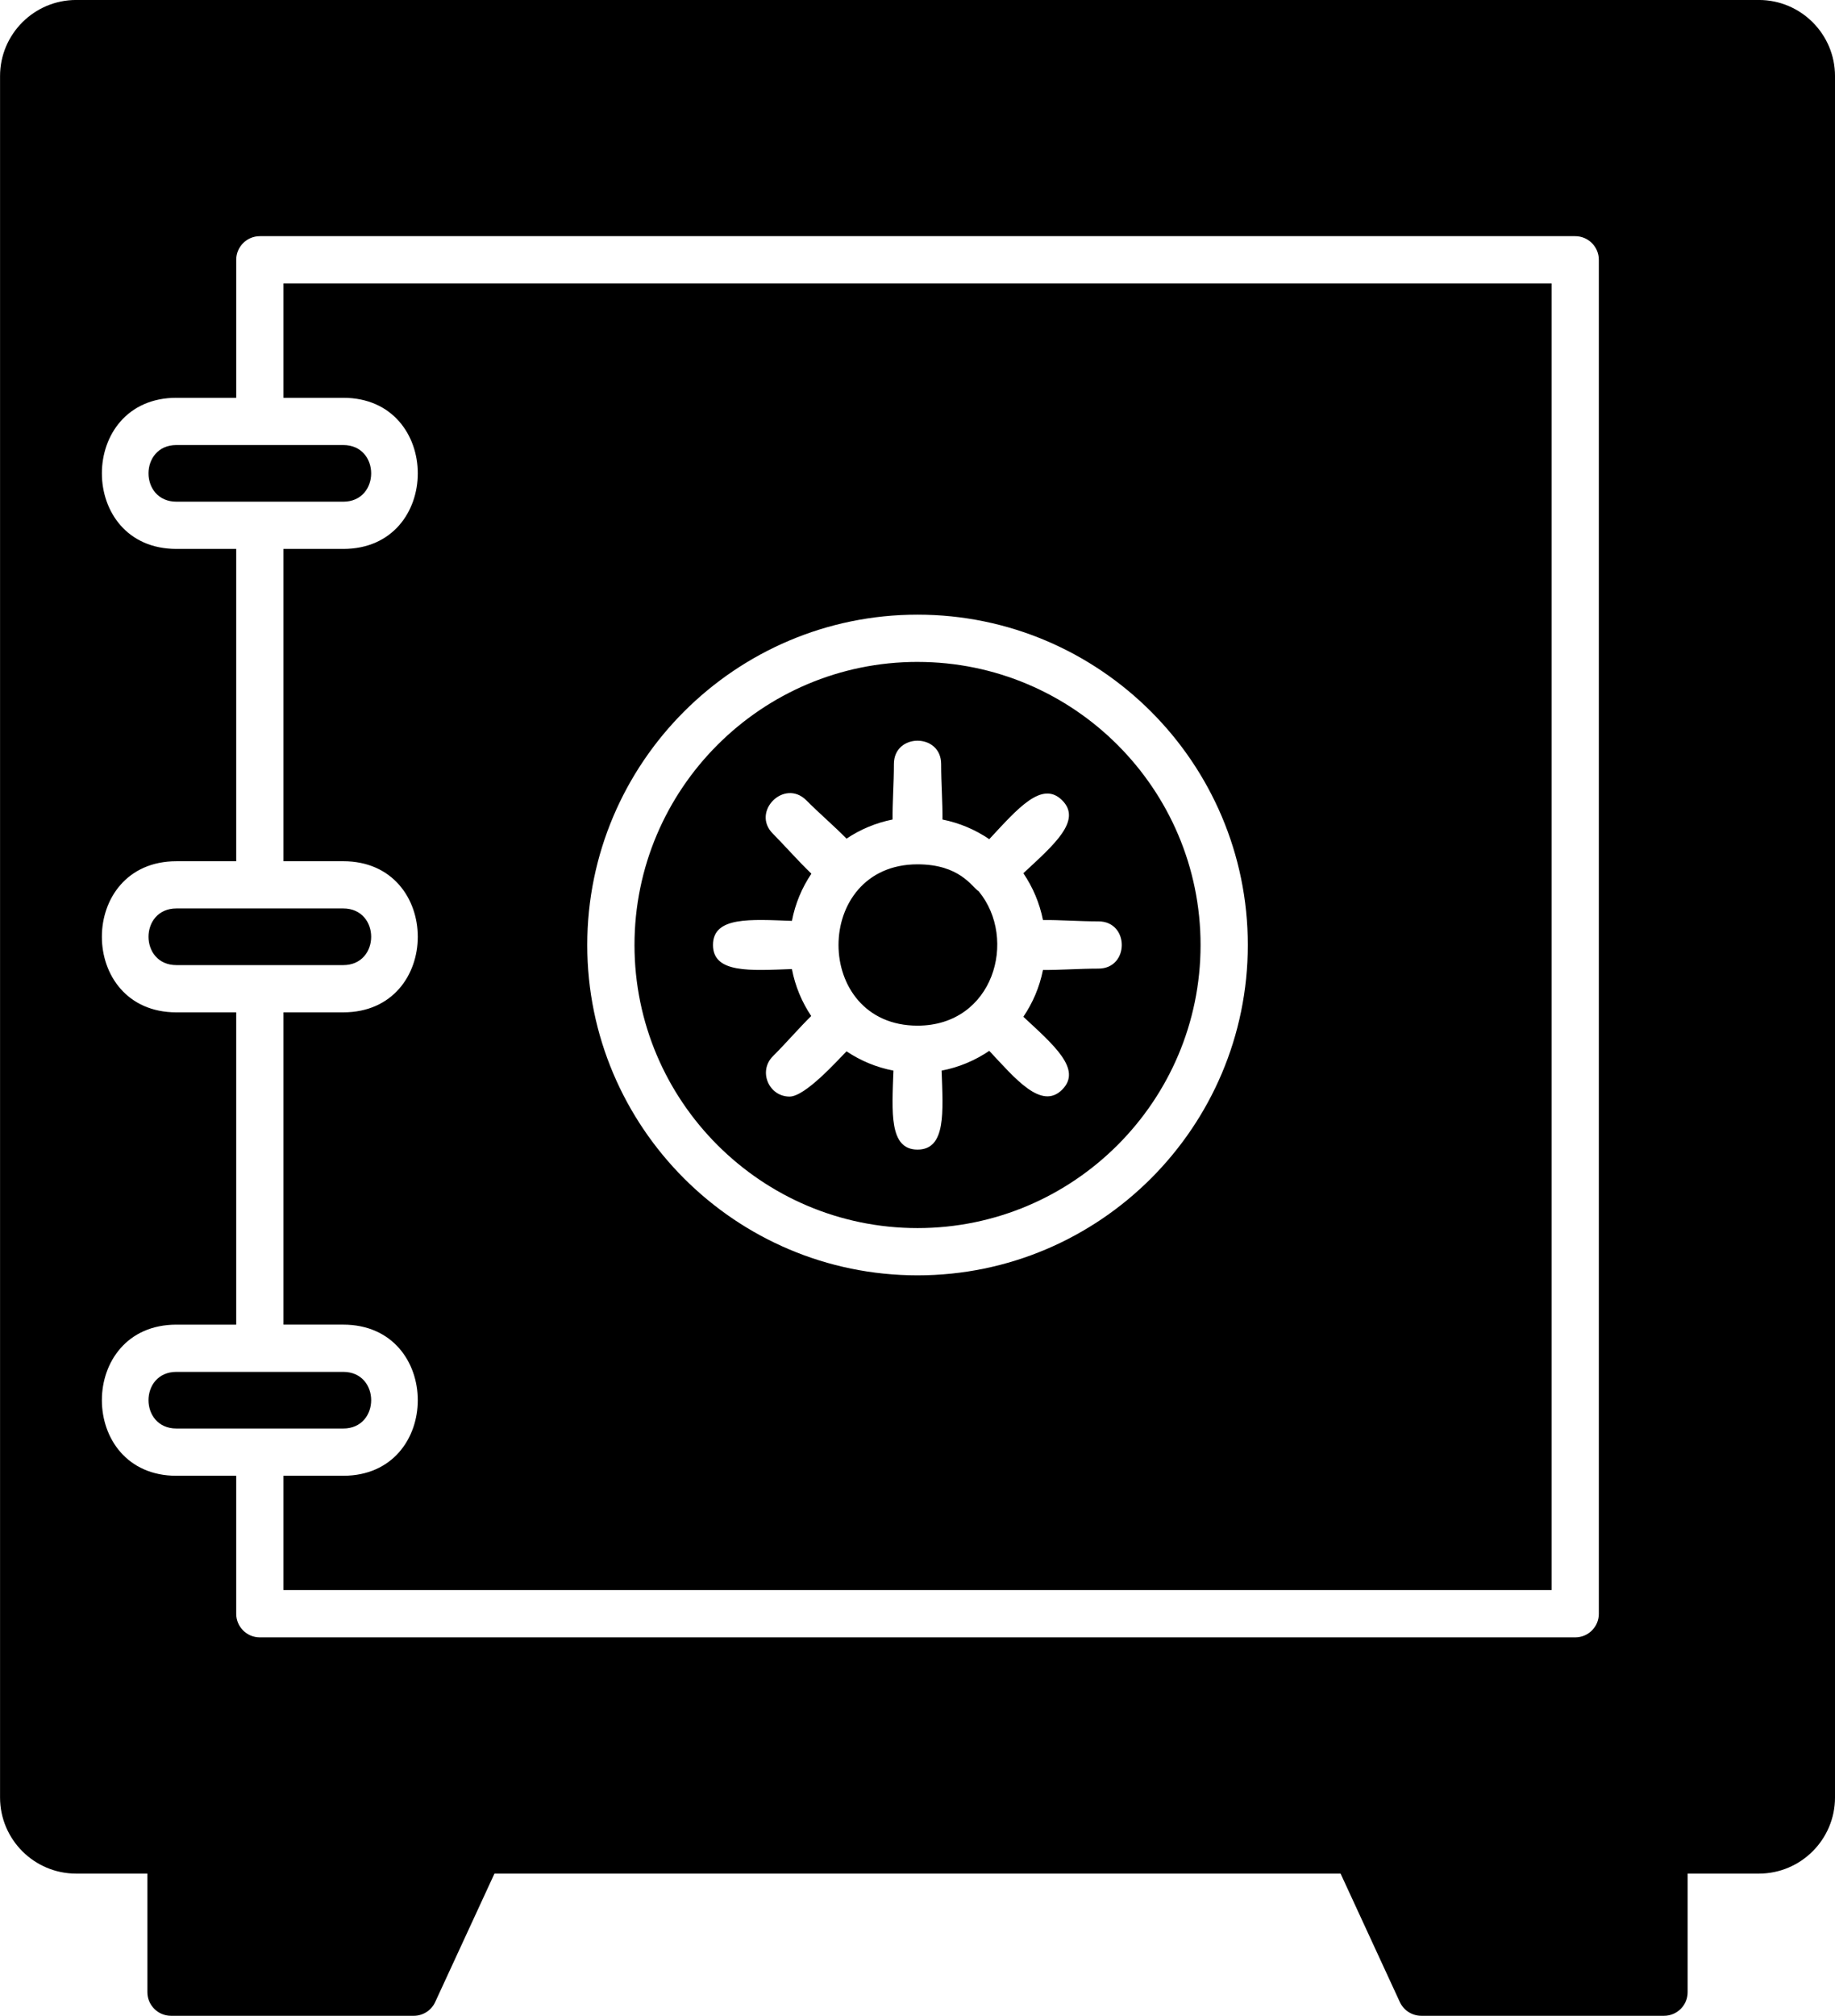 <?xml version="1.0" encoding="UTF-8"?><svg xmlns="http://www.w3.org/2000/svg" xmlns:xlink="http://www.w3.org/1999/xlink" clip-rule="evenodd" fill-rule="evenodd" height="1706.1" image-rendering="optimizeQuality" preserveAspectRatio="xMidYMid meet" shape-rendering="geometricPrecision" text-rendering="geometricPrecision" version="1.0" viewBox="76.6 0.3 1553.4 1706.1" width="1553.4" zoomAndPan="magnify"><g id="change1_1"><path d="M1565.58 1586.04l-1424.52 0c-35.52,0 -64.42,-28.91 -64.42,-64.44l0 -1456.9c0,-35.52 28.91,-64.42 64.42,-64.42l1424.52 0c35.53,0 64.43,28.91 64.43,64.42l0 1456.91c-0.01,35.52 -28.92,64.43 -64.43,64.43zm-1198.42 -1121.15l-50.6 0 0 264.31 50.58 0c84.17,0 84.18,127.91 0.02,127.91l-50.6 0 0 264.3 50.58 0c84.17,0 84.17,127.91 0.02,127.91l-50.6 0 0 96.78 1073.52 0 0 -1105.92 -1073.52 0 0 96.8 50.58 0c84.17,0 84.18,127.91 0.02,127.91zm-90.59 0l-50.59 0c-84.17,0 -84.18,-127.91 0,-127.91l50.59 0 0 -116.79c0,-11.04 8.96,-20 20,-20l1113.51 0c11.04,0 19.99,8.96 19.99,20l0 1145.91c0.02,11.05 -8.94,20.01 -19.98,20.01l-1113.53 0c-11.04,0 -20,-8.97 -20,-19.99l0 -116.79 -50.59 0c-84.16,0 -84.18,-127.91 0,-127.91l50.59 0 0 -264.3 -50.59 0c-84.17,0 -84.18,-127.91 0,-127.91l50.59 0 0 -264.31zm-50.59 -87.93c-31.55,0 -31.54,47.94 0,47.94l141.16 0.01c31.55,0 31.56,-47.95 0,-47.95l-141.16 0zm0 392.22c-31.54,0 -31.54,47.95 0,47.95l141.16 0c31.55,0 31.56,-47.95 0,-47.95l-141.16 0zm0 392.22c-31.56,0 -31.54,47.94 0,47.94l141.16 0c31.55,0 31.57,-47.94 0,-47.94l-141.16 0zm627.34 -81.7c-154.17,0 -279.59,-125.43 -279.59,-279.59 0,-154.17 125.43,-279.59 279.59,-279.59 154.16,0 279.6,125.42 279.6,279.59 0,154.15 -125.43,279.59 -279.6,279.59zm0 -519.19c-132.13,0 -239.6,107.47 -239.6,239.6 0,132.11 107.49,239.59 239.6,239.59 132.11,0 239.6,-107.48 239.6,-239.58 0,-132.12 -107.48,-239.6 -239.6,-239.6zm-21.13 133.42c-0.15,-14.15 1.13,-30.74 1.13,-46.99 0,-26.32 39.99,-26.32 39.99,0 0,16.26 1.29,32.84 1.14,46.99 14.43,2.87 27.84,8.61 39.61,16.61 23.9,-25.7 44.57,-50.04 61.71,-32.89 17.13,17.14 -7.15,37.79 -32.87,61.72 8,11.76 13.74,25.17 16.61,39.6 14.15,-0.15 30.74,1.14 46.98,1.14 26.32,0 26.32,39.98 0,39.98 -16.25,0 -32.83,1.29 -46.98,1.14 -2.87,14.44 -8.61,27.85 -16.61,39.61 25.74,23.96 50.01,44.5 32.87,61.69 -17.55,17.63 -39.76,-9.39 -61.72,-32.84 -11.96,8.13 -25.63,13.93 -40.34,16.74 1.26,35.04 3.83,66.84 -20.39,66.84 -24.22,0 -21.65,-31.8 -20.39,-66.84 -14.46,-2.77 -27.91,-8.42 -39.72,-16.33 -8.25,8.43 -35.06,38.3 -48.19,38.3 -17.63,0 -26.78,-21.51 -14.13,-34.15 11.5,-11.49 22.33,-24.14 32.44,-34.04 -7.92,-11.81 -13.57,-25.27 -16.34,-39.74 -35.05,1.26 -66.82,3.83 -66.82,-20.39 0,-24.22 31.78,-21.65 66.83,-20.39 2.79,-14.55 8.48,-28.08 16.48,-39.94 -11.48,-11.03 -23.51,-24.75 -32.6,-33.85 -18.63,-18.63 9.67,-46.88 28.28,-28.27 11.52,11.52 24.17,22.35 34.06,32.46 11.61,-7.78 24.8,-13.37 38.97,-16.18zm72.93 60.74c-5.76,-3.64 -15.83,-22.84 -51.8,-22.84 -89.16,0 -89.19,136.54 0,136.54 64.3,0 85.14,-73.21 51.8,-113.7z"/><path d="M1485.29 1706.37l-205.5 0c-7.8,0 -14.88,-4.54 -18.17,-11.62l-55.52 -120.33c-11.03,-23.92 25.29,-40.64 36.31,-16.76l222.86 8.37c0,-26.32 39.98,-26.31 39.98,0l0 120.35c0.03,11.04 -8.93,19.99 -19.96,19.99z"/><path d="M426.86 1706.37l-205.5 0c-11.04,0 -19.99,-8.97 -19.99,-19.99l0 -120.33c0,-26.32 39.98,-26.31 39.98,0l222.87 -8.37c11.01,-23.85 47.34,-7.18 36.31,16.76l-55.54 120.33c-3.25,7.07 -10.33,11.61 -18.13,11.61z"/></g></svg>